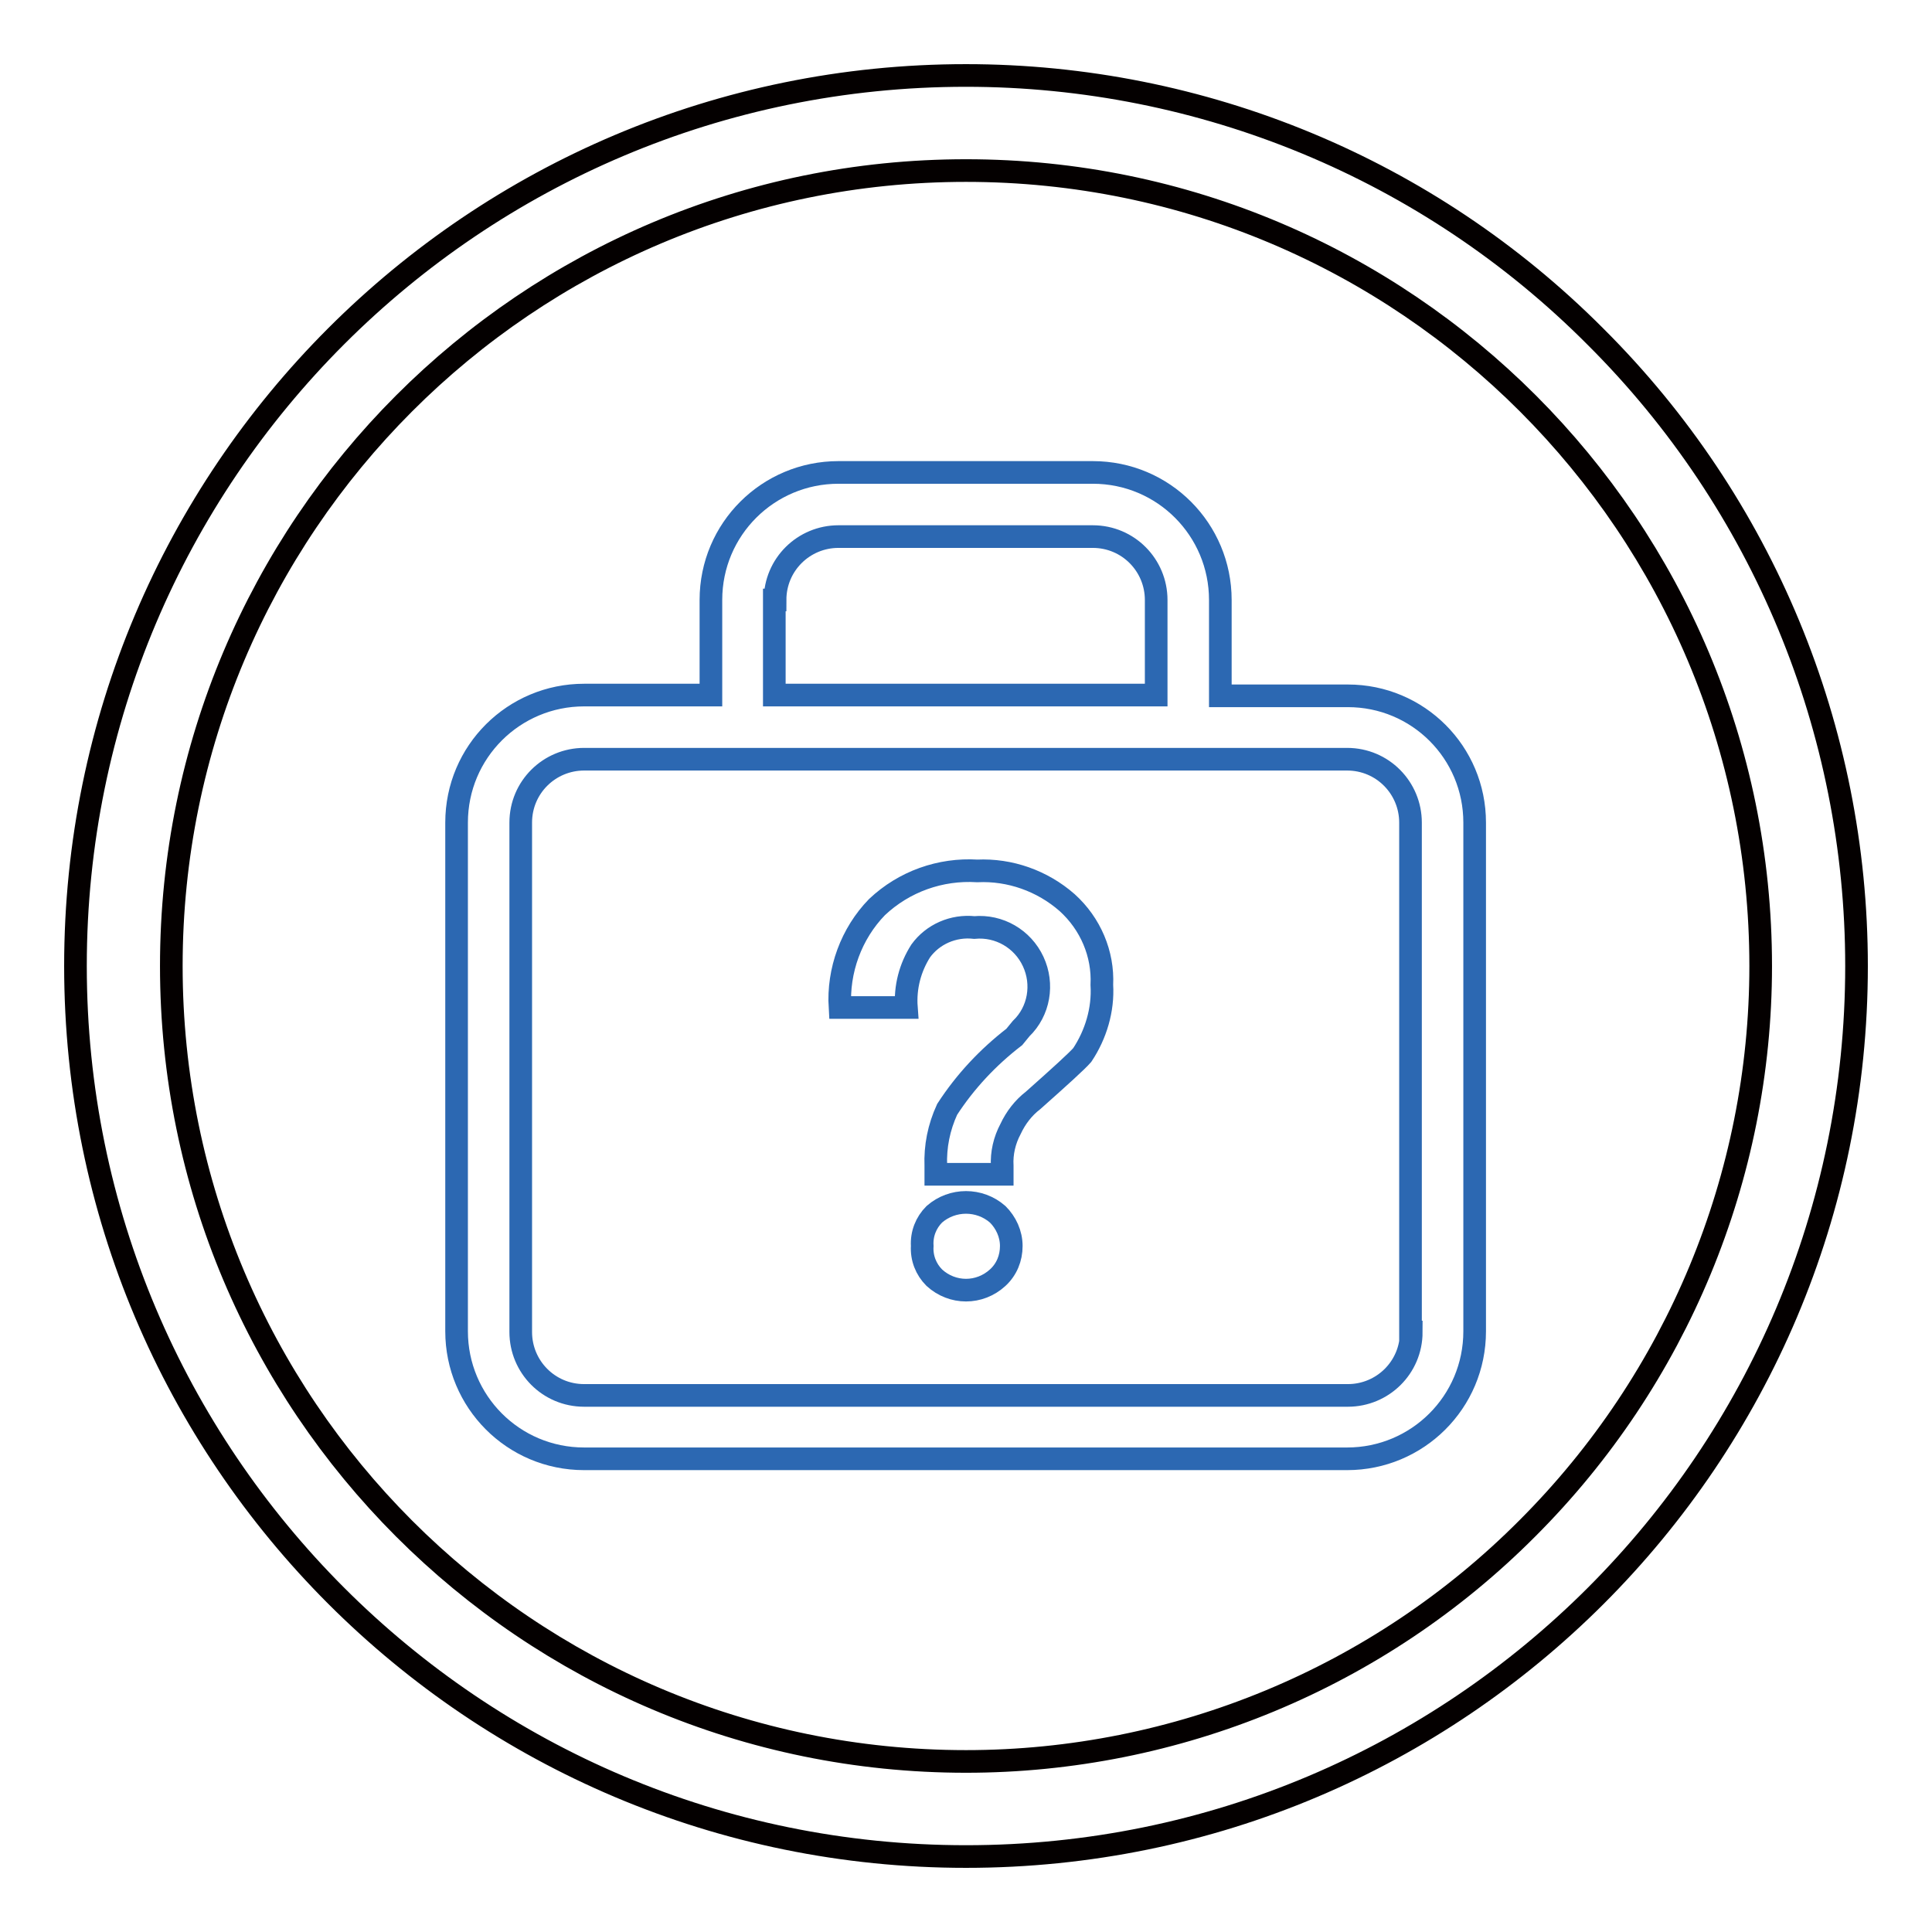 <?xml version="1.0" encoding="utf-8"?>
<!-- Svg Vector Icons : http://www.onlinewebfonts.com/icon -->
<!DOCTYPE svg PUBLIC "-//W3C//DTD SVG 1.1//EN" "http://www.w3.org/Graphics/SVG/1.1/DTD/svg11.dtd">
<svg version="1.1" xmlns="http://www.w3.org/2000/svg" xmlns:xlink="http://www.w3.org/1999/xlink" x="0px" y="0px" viewBox="0 0 256 256" enable-background="new 0 0 256 256" xml:space="preserve">
<g> <path stroke-width="3" fill-opacity="0" stroke="#040000"  d="M128,10C62.8,10,10,62.8,10,128c0,65.2,52.8,118,118,118c65.2,0,118-52.8,118-118 c0-31.3-12.4-61.3-34.6-83.4C189.3,22.4,159.3,10,128,10z M128,233.4c-58.2,0-105.3-47.2-105.3-105.4C22.7,69.8,69.8,22.6,128,22.6 c58.2,0,105.3,47.2,105.3,105.4c0,27.9-11.1,54.7-30.9,74.5C182.7,222.3,155.9,233.4,128,233.4z"/> <path stroke-width="3" fill-opacity="0" stroke="#2c68b2"  d="M178.6,92.2h-16.9V79.5c0-9.3-7.5-16.9-16.9-16.9h-33.7c-9.3,0-16.9,7.5-16.9,16.9v12.6H77.4 c-9.3,0-16.9,7.5-16.9,16.9v67.4c0,9.3,7.5,16.9,16.9,16.9h101.1c9.3,0,16.9-7.5,16.9-16.9V109C195.4,99.7,187.9,92.2,178.6,92.2z  M102.7,79.5c0-4.7,3.8-8.4,8.4-8.4h33.7c4.7,0,8.4,3.8,8.4,8.4v12.6h-50.6V79.5z M187,176.5c0,4.7-3.8,8.4-8.4,8.4H77.4 c-4.7,0-8.4-3.8-8.4-8.4V109c0-4.7,3.8-8.4,8.4-8.4h101.1c4.7,0,8.4,3.8,8.4,8.4V176.5z"/> <path stroke-width="3" fill-opacity="0" stroke="#2c68b2"  d="M141.4,119.6c3.1,2.8,4.8,6.8,4.6,10.9c0.2,3.3-0.8,6.6-2.6,9.3c-0.7,0.8-2.9,2.8-6.5,6 c-1.3,1-2.3,2.3-3,3.8c-0.8,1.5-1.2,3.2-1.1,4.9v1.1h-8.8v-1.1c-0.1-2.6,0.4-5.1,1.5-7.5c2.4-3.7,5.4-6.9,8.9-9.6l0.9-1.1 c2.4-2.3,3-5.9,1.6-8.9c-1.4-3-4.5-4.8-7.8-4.5c-2.8-0.3-5.5,0.9-7.1,3.1c-1.4,2.2-2.1,4.8-1.9,7.5h-8.8c-0.3-4.9,1.5-9.8,4.9-13.3 c3.6-3.4,8.4-5.1,13.3-4.8C133.8,115.2,138.1,116.7,141.4,119.6L141.4,119.6z M132.2,160.9c1.1,1.1,1.8,2.6,1.8,4.2 c0,1.6-0.6,3.1-1.8,4.2c-2.4,2.2-6,2.2-8.4,0c-1.1-1.1-1.7-2.6-1.6-4.2c-0.1-1.6,0.5-3.1,1.6-4.2 C126.2,158.8,129.8,158.8,132.2,160.9z"/></g>
</svg>